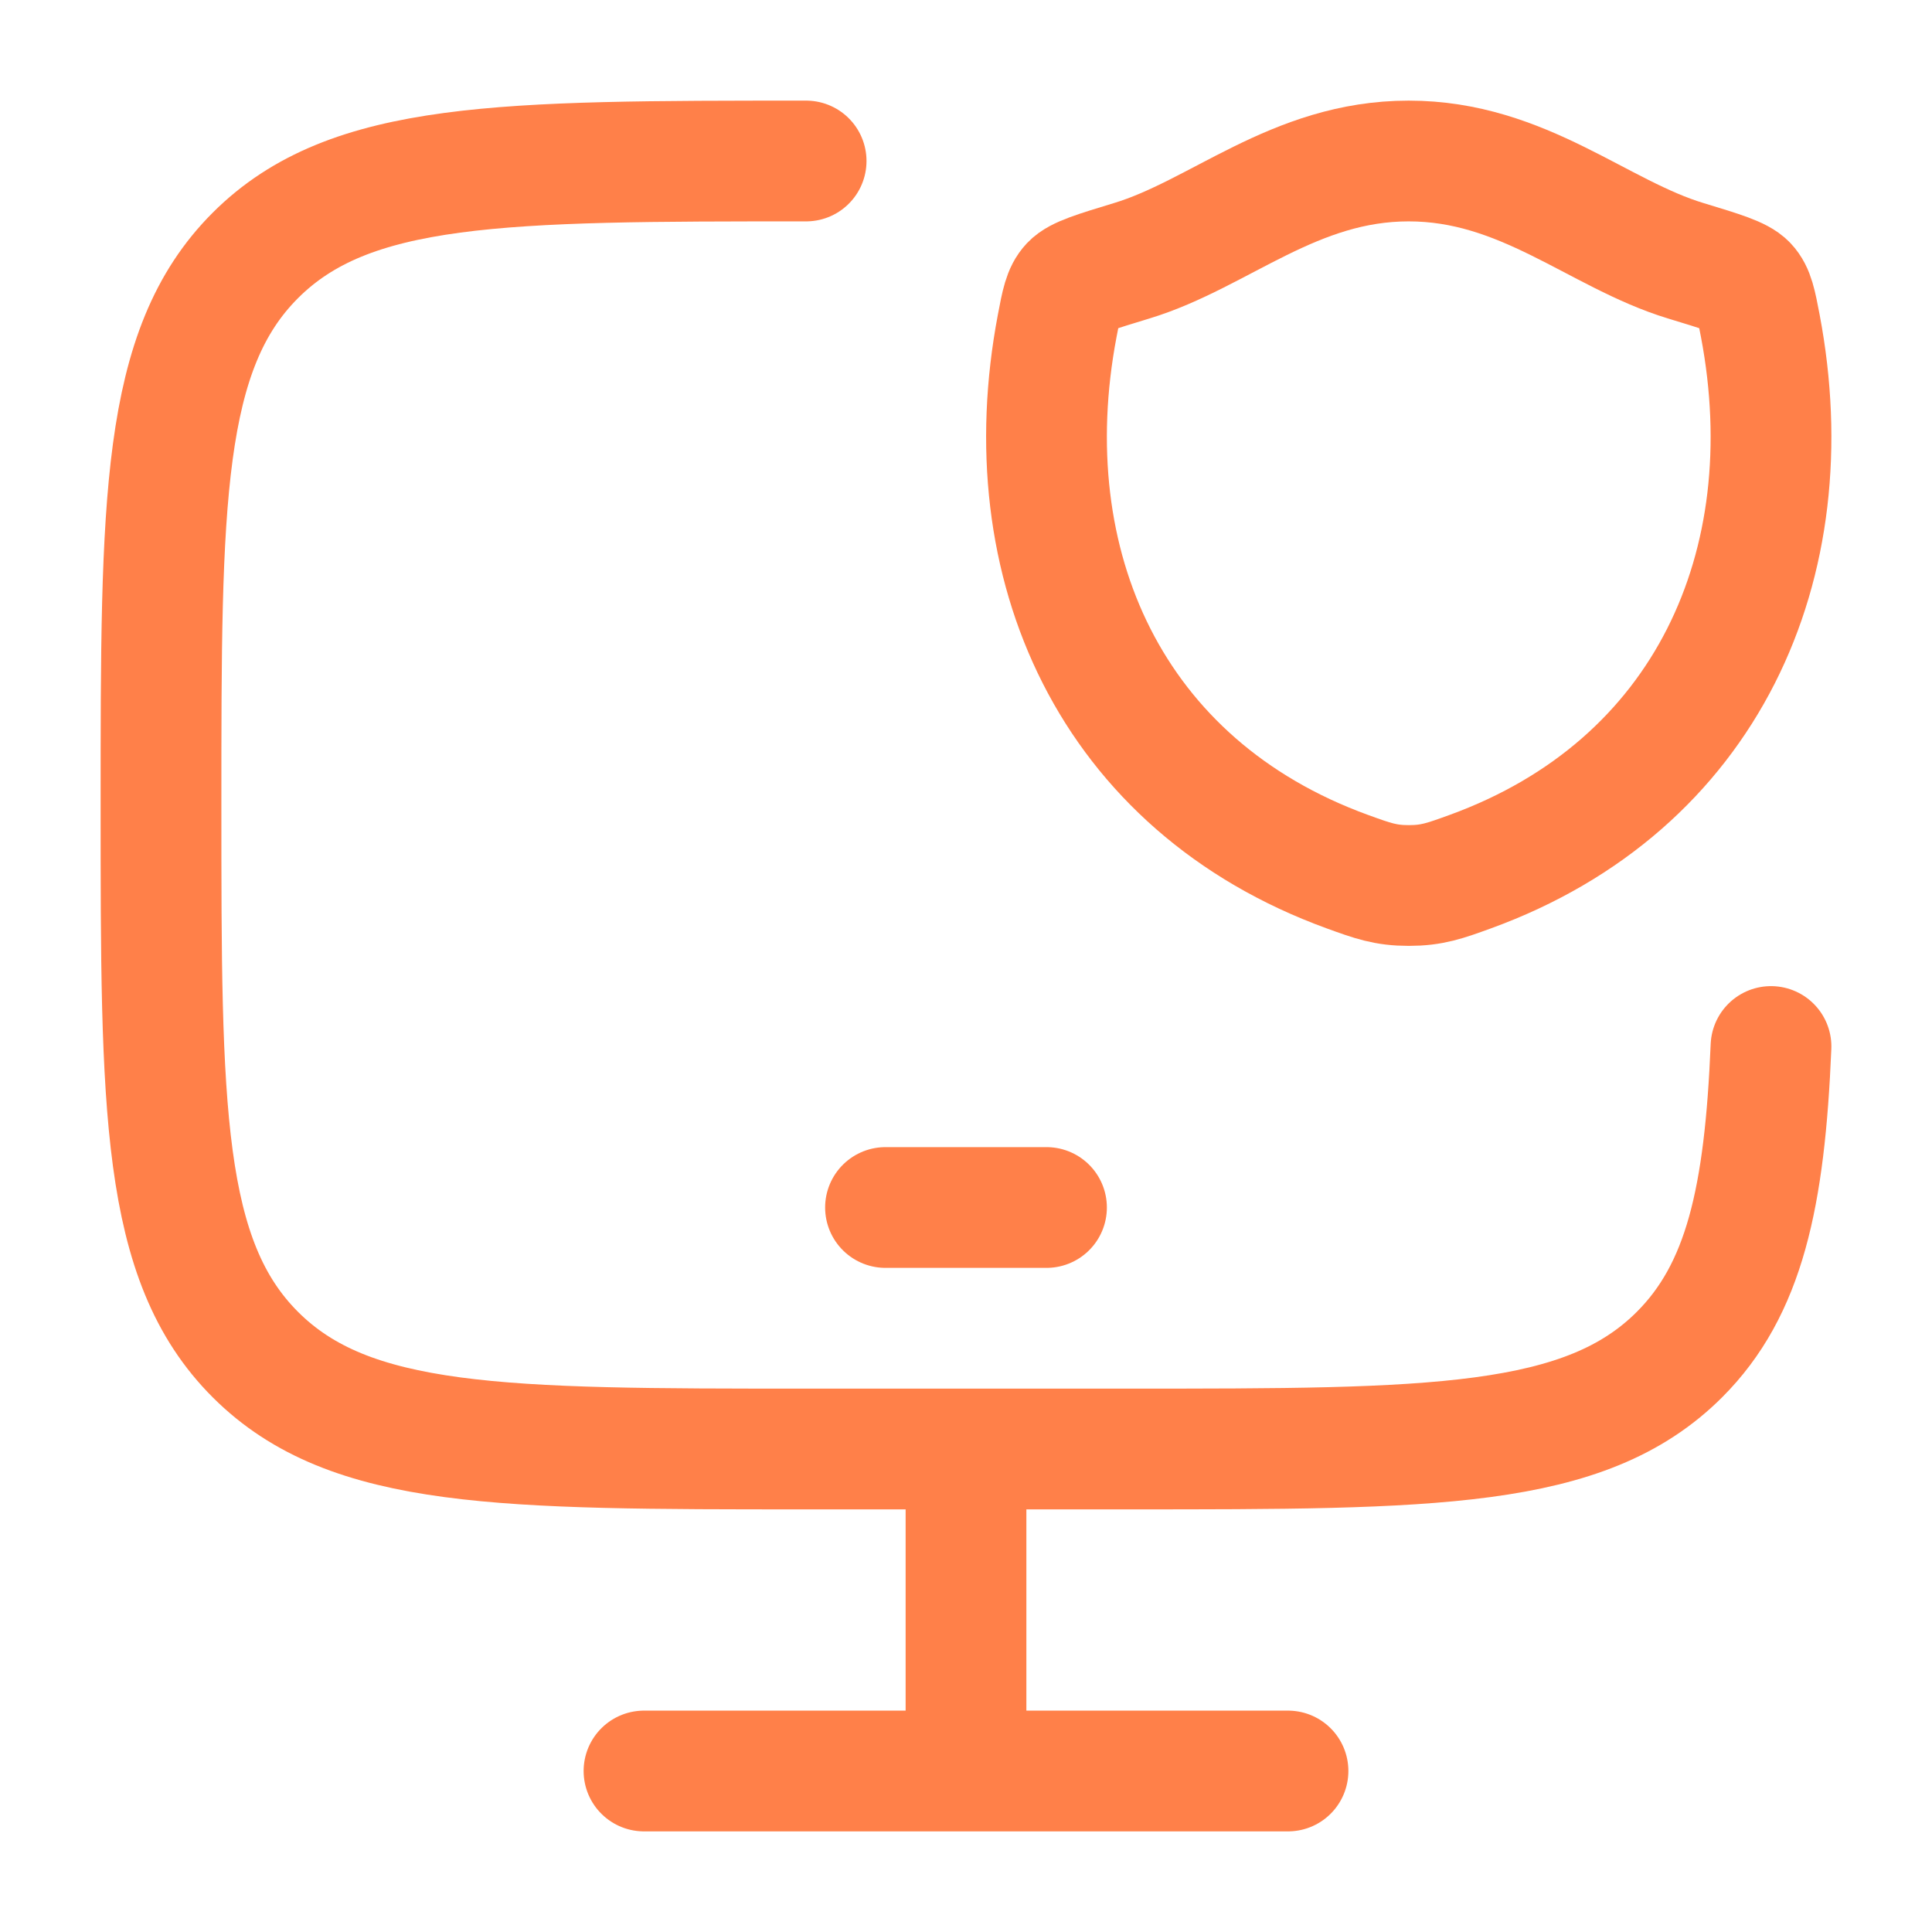 <svg width="48" height="48" viewBox="0 0 48 48" fill="none" xmlns="http://www.w3.org/2000/svg">
<path d="M20.028 4C12.472 4 8.694 4 6.347 6.343C4 8.686 4 12.457 4 20C4 27.543 4 31.314 6.347 33.657C8.694 36 12.472 36 20.028 36H28.042C35.598 36 39.376 36 41.723 33.657C43.342 32.041 43.844 29.745 44 26" stroke="#FF8049" stroke-width="3" stroke-linecap="round"/>
<path d="M24 36V44" stroke="#FF8049" stroke-width="3"/>
<path d="M16 44H32" stroke="#FF8049" stroke-width="3" stroke-linecap="round"/>
<path d="M22 30H26" stroke="#FF8049" stroke-width="3" stroke-linecap="round" stroke-linejoin="round"/>
<path d="M34.998 4C32.149 4 30.301 5.817 28.116 6.479C27.228 6.749 26.783 6.883 26.604 7.073C26.424 7.263 26.371 7.54 26.266 8.095C25.139 14.031 27.602 19.52 33.475 21.656C34.106 21.885 34.422 22 35.001 22C35.581 22 35.897 21.885 36.528 21.656C42.401 19.52 44.861 14.031 43.734 8.095C43.628 7.54 43.576 7.263 43.396 7.073C43.216 6.883 42.772 6.749 41.883 6.479C39.698 5.817 37.848 4 34.998 4Z" stroke="#FF8049" stroke-width="3" stroke-linecap="round" stroke-linejoin="round"/>
</svg>
